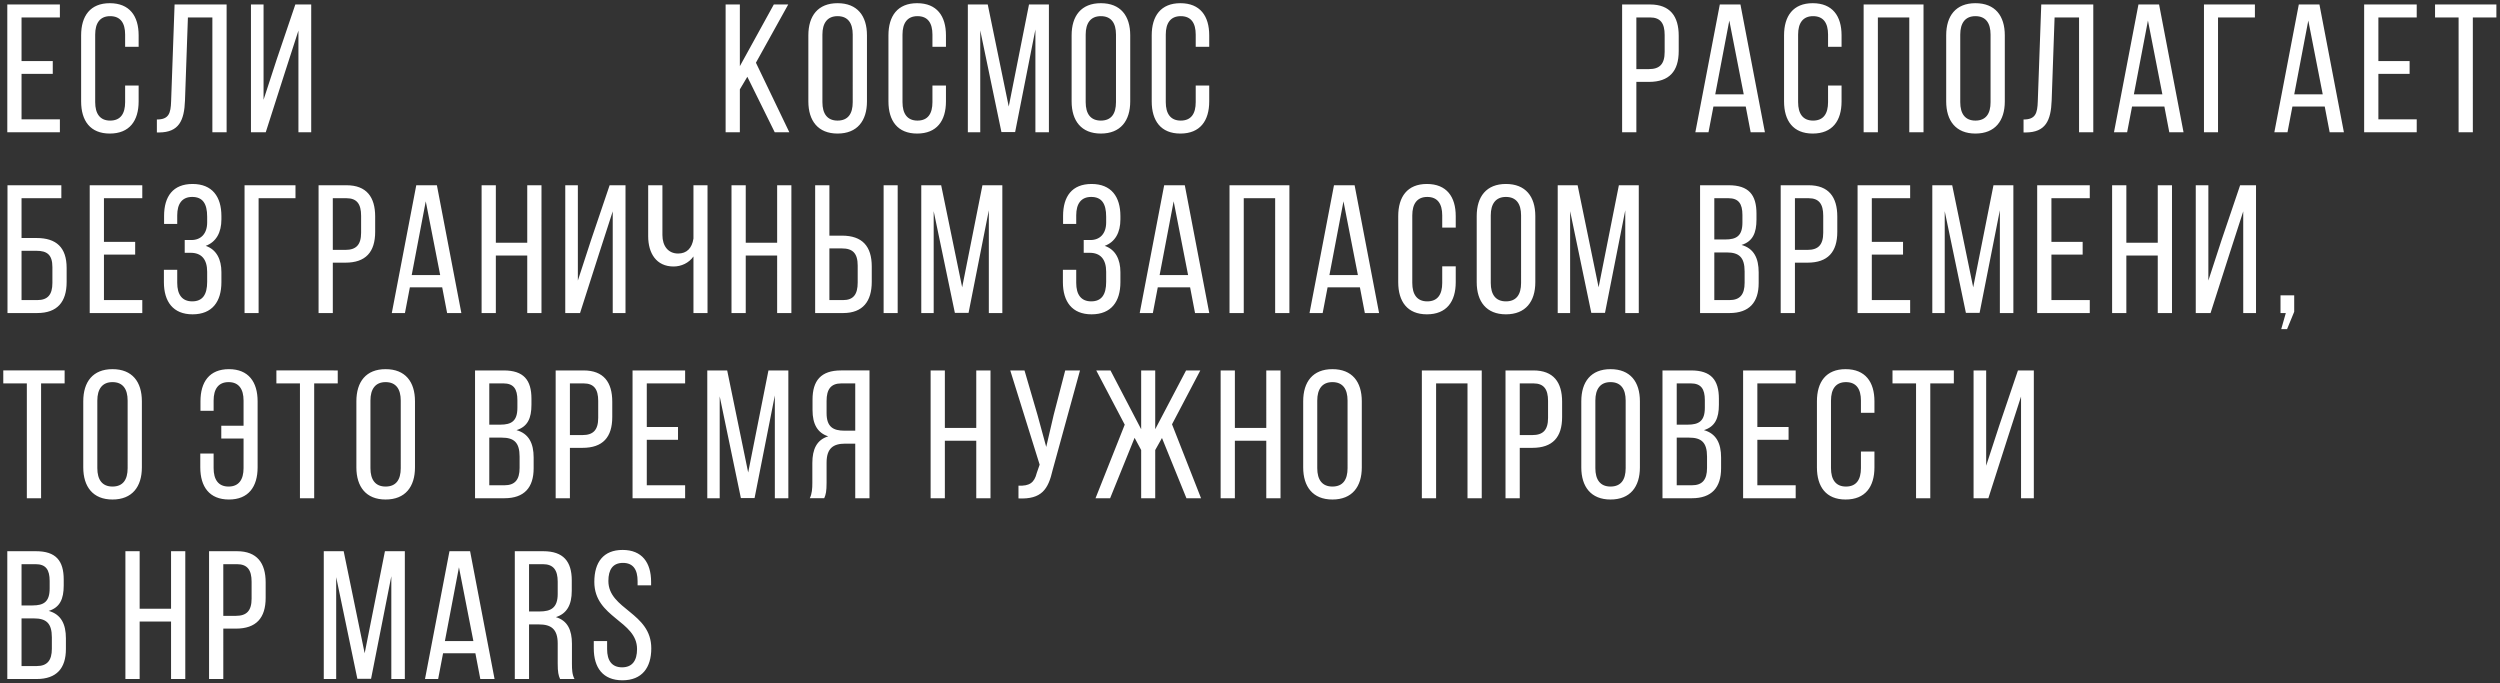<?xml version="1.0" encoding="UTF-8"?> <!-- Generator: Adobe Illustrator 27.5.0, SVG Export Plug-In . SVG Version: 6.00 Build 0) --> <svg xmlns="http://www.w3.org/2000/svg" xmlns:xlink="http://www.w3.org/1999/xlink" id="Слой_1" x="0px" y="0px" viewBox="0 0 567 155" style="enable-background:new 0 0 567 155;" xml:space="preserve"><rect x="0" y="0" width="567" height="155" fill="#333333" stroke="none"/> <path style="fill:#FFFFFF;" d="M4.886,13.851h7.081v2.899H4.886V27.06h8.696V30H1.656V1.015h11.925v2.94H4.886V13.851z M24.901,0.725c4.472,0,6.542,2.899,6.542,7.288v2.609h-3.064V7.847c0-2.609-1.035-4.182-3.396-4.182 c-2.319,0-3.395,1.574-3.395,4.182v15.321c0,2.609,1.077,4.182,3.395,4.182c2.36,0,3.396-1.573,3.396-4.182V19.4h3.064v3.603 c0,4.389-2.07,7.288-6.542,7.288c-4.431,0-6.501-2.899-6.501-7.288V8.012C18.4,3.623,20.47,0.725,24.901,0.725z M48.167,3.955 h-5.549l-0.663,18.841c-0.166,4.596-1.408,7.205-5.839,7.246h-0.538v-2.94c2.692,0,3.147-1.366,3.23-4.141l0.787-21.946h11.801V30 h-3.23V3.955z M67.684,6.936l-3.105,9.607L60.272,30h-3.354V1.015h2.857v21.615l2.981-9.151L66.98,1.015h3.603V30h-2.899V6.936z M175.708,30l-6.211-12.588l-1.698,2.857V30h-3.229V1.015h3.229V15.01l7.702-13.996h3.271l-7.329,13.209L179.021,30H175.708z M183.335,23.002V8.012c0-4.431,2.194-7.288,6.625-7.288c4.472,0,6.667,2.857,6.667,7.288v14.99c0,4.389-2.195,7.288-6.667,7.288 C185.529,30.29,183.335,27.391,183.335,23.002z M186.523,7.847v15.321c0,2.65,1.118,4.182,3.437,4.182 c2.36,0,3.437-1.532,3.437-4.182V7.847c0-2.609-1.077-4.182-3.437-4.182C187.641,3.665,186.523,5.238,186.523,7.847z M208,0.725 c4.472,0,6.543,2.899,6.543,7.288v2.609h-3.065V7.847c0-2.609-1.035-4.182-3.395-4.182c-2.319,0-3.395,1.574-3.395,4.182v15.321 c0,2.609,1.076,4.182,3.395,4.182c2.36,0,3.395-1.573,3.395-4.182V19.4h3.065v3.603c0,4.389-2.071,7.288-6.543,7.288 c-4.43,0-6.501-2.899-6.501-7.288V8.012C201.499,3.623,203.57,0.725,208,0.725z M234.828,6.687l-4.597,23.271h-3.105l-4.804-23.064 V30h-2.815V1.015h4.513l4.762,23.147l4.596-23.147h4.514V30h-3.064V6.687z M243.044,23.002V8.012c0-4.431,2.195-7.288,6.626-7.288 c4.472,0,6.666,2.857,6.666,7.288v14.99c0,4.389-2.194,7.288-6.666,7.288C245.239,30.29,243.044,27.391,243.044,23.002z M246.233,7.847v15.321c0,2.65,1.118,4.182,3.437,4.182c2.36,0,3.436-1.532,3.436-4.182V7.847c0-2.609-1.076-4.182-3.436-4.182 C247.351,3.665,246.233,5.238,246.233,7.847z M267.71,0.725c4.472,0,6.542,2.899,6.542,7.288v2.609h-3.064V7.847 c0-2.609-1.035-4.182-3.395-4.182c-2.319,0-3.396,1.574-3.396,4.182v15.321c0,2.609,1.077,4.182,3.396,4.182 c2.36,0,3.395-1.573,3.395-4.182V19.4h3.064v3.603c0,4.389-2.07,7.288-6.542,7.288c-4.431,0-6.501-2.899-6.501-7.288V8.012 C261.209,3.623,263.279,0.725,267.71,0.725z M367.896,1.015h6.335c4.555,0,6.501,2.691,6.501,7.081v3.478 c0,4.596-2.153,6.998-6.749,6.998h-2.857V30h-3.23V1.015z M371.126,15.673h2.857c2.402,0,3.561-1.118,3.561-3.892V7.93 c0-2.65-0.952-3.975-3.313-3.975h-3.105V15.673z M395.933,24.162h-7.329L387.486,30h-2.982l5.549-28.985h4.679L400.281,30h-3.23 L395.933,24.162z M392.206,4.658l-3.188,16.729h6.459L392.206,4.658z M411.124,0.725c4.472,0,6.543,2.899,6.543,7.288v2.609h-3.064 V7.847c0-2.609-1.036-4.182-3.396-4.182c-2.319,0-3.395,1.574-3.395,4.182v15.321c0,2.609,1.076,4.182,3.395,4.182 c2.36,0,3.396-1.573,3.396-4.182V19.4h3.064v3.603c0,4.389-2.071,7.288-6.543,7.288c-4.43,0-6.501-2.899-6.501-7.288V8.012 C404.623,3.623,406.694,0.725,411.124,0.725z M433.024,3.955h-7.122V30h-3.23V1.015h13.582V30h-3.23V3.955z M441.397,23.002V8.012 c0-4.431,2.195-7.288,6.625-7.288c4.472,0,6.667,2.857,6.667,7.288v14.99c0,4.389-2.195,7.288-6.667,7.288 C443.592,30.29,441.397,27.391,441.397,23.002z M444.585,7.847v15.321c0,2.65,1.118,4.182,3.437,4.182 c2.36,0,3.437-1.532,3.437-4.182V7.847c0-2.609-1.077-4.182-3.437-4.182C445.703,3.665,444.585,5.238,444.585,7.847z M471.528,3.955 h-5.548l-0.663,18.841c-0.166,4.596-1.408,7.205-5.839,7.246h-0.538v-2.94c2.692,0,3.147-1.366,3.23-4.141l0.787-21.946h11.801V30 h-3.23V3.955z M490.879,24.162h-7.329L482.432,30h-2.981L485,1.015h4.679L495.227,30h-3.23L490.879,24.162z M487.153,4.658 l-3.189,16.729h6.46L487.153,4.658z M511.413,3.955h-8.365V30h-3.188V1.015h11.553V3.955z M527.249,24.162h-7.329L518.802,30h-2.982 l5.549-28.985h4.679L531.597,30h-3.23L527.249,24.162z M523.522,4.658l-3.188,16.729h6.459L523.522,4.658z M539.417,13.851h7.081 v2.899h-7.081V27.06h8.696V30h-11.925V1.015h11.925v2.94h-8.696V13.851z M560.84,30h-3.23V3.955h-5.342v-2.94h13.913v2.94h-5.341V30 z M4.886,53.981h3.395c4.513,0,6.832,2.153,6.832,6.791v3.188c0,4.513-2.112,7.039-6.667,7.039H1.698V42.015h12.215v2.94H4.886 V53.981z M4.886,68.06h3.561c2.36,0,3.437-1.201,3.437-3.892v-3.602c0-2.816-1.242-3.685-3.602-3.685H4.886V68.06z M23.576,54.851 h7.081v2.898h-7.081V68.06h8.696V71H20.346V42.015h11.925v2.94h-8.696V54.851z M43.674,41.725c4.472,0,6.542,2.899,6.542,7.288 v0.745c0,2.981-1.201,5.135-3.561,6.004c2.443,0.828,3.561,3.064,3.561,5.963v2.277c0,4.389-2.07,7.288-6.542,7.288 c-4.431,0-6.501-2.899-6.501-7.288v-2.816h3.023v2.981c0,2.609,1.077,4.182,3.395,4.182c2.36,0,3.395-1.532,3.395-4.431v-2.277 c0-2.816-1.284-4.306-3.727-4.306h-1.366v-2.898h1.532c2.153,0,3.561-1.449,3.561-3.975v-1.325c0-2.981-1.035-4.472-3.395-4.472 c-2.319,0-3.395,1.574-3.395,4.182v1.946h-2.981v-1.822C37.214,44.541,39.243,41.725,43.674,41.725z M67.016,44.954h-8.364V71 h-3.188V42.015h11.553V44.954z M72.252,42.015h6.335c4.555,0,6.501,2.692,6.501,7.081v3.478c0,4.596-2.153,6.998-6.749,6.998h-2.857 V71h-3.23V42.015z M75.481,56.673h2.857c2.402,0,3.561-1.118,3.561-3.892V48.93c0-2.65-0.952-3.975-3.313-3.975h-3.106V56.673z M100.289,65.161h-7.33L91.841,71H88.86l5.549-28.985h4.679L104.636,71h-3.229L100.289,65.161z M96.562,45.659l-3.188,16.729h6.46 L96.562,45.659z M119.579,57.957h-7.122V71h-3.23V42.015h3.23v13.043h7.122V42.015h3.23V71h-3.23V57.957z M138.967,47.936 l-3.106,9.607L131.555,71h-3.354V42.015h2.857v21.615l2.981-9.151l4.224-12.464h3.602V71h-2.898V47.936z M157.276,71V58.164 c-1.035,1.491-2.774,2.277-4.513,2.277c-3.893,0-5.756-2.981-5.756-6.874V42.015h3.23v11.304c0,2.443,1.284,4.182,3.561,4.182 c1.946,0,3.147-1.201,3.478-3.396V42.015h3.189V71H157.276z M176.256,57.957h-7.122V71h-3.23V42.015h3.23v13.043h7.122V42.015h3.23 V71h-3.23V57.957z M188.107,53.443h2.857c4.597,0,6.75,2.402,6.75,6.998v3.478c0,4.389-1.988,7.081-6.501,7.081h-6.336V42.015h3.23 V53.443z M200.405,42.015h3.189V71h-3.189V42.015z M188.107,68.06h3.106c2.36,0,3.312-1.325,3.312-3.975v-3.851 c0-2.816-1.159-3.892-3.561-3.892h-2.857V68.06z M224.266,47.687l-4.597,23.271h-3.105l-4.804-23.064V71h-2.815V42.015h4.513 l4.762,23.147l4.596-23.147h4.514V71h-3.064V47.687z M247.566,41.725c4.472,0,6.543,2.899,6.543,7.288v0.745 c0,2.981-1.201,5.135-3.562,6.004c2.444,0.828,3.562,3.064,3.562,5.963v2.277c0,4.389-2.071,7.288-6.543,7.288 c-4.431,0-6.501-2.899-6.501-7.288v-2.816h3.023v2.981c0,2.609,1.076,4.182,3.395,4.182c2.361,0,3.396-1.532,3.396-4.431v-2.277 c0-2.816-1.284-4.306-3.727-4.306h-1.366v-2.898h1.532c2.153,0,3.561-1.449,3.561-3.975v-1.325c0-2.981-1.035-4.472-3.396-4.472 c-2.319,0-3.395,1.574-3.395,4.182v1.946h-2.981v-1.822C241.107,44.541,243.135,41.725,247.566,41.725z M269.915,65.161h-7.33 L261.467,71h-2.981l5.549-28.985h4.679L274.262,71h-3.229L269.915,65.161z M266.188,45.659L263,62.387h6.459L266.188,45.659z M289.205,44.954h-7.122V71h-3.229V42.015h13.581V71h-3.23V44.954z M308.427,65.161h-7.329L299.98,71h-2.981l5.548-28.985h4.679 L312.775,71h-3.23L308.427,65.161z M304.7,45.659l-3.188,16.729h6.46L304.7,45.659z M323.619,41.725 c4.472,0,6.542,2.899,6.542,7.288v2.609h-3.064v-2.774c0-2.609-1.035-4.182-3.396-4.182c-2.318,0-3.395,1.574-3.395,4.182v15.321 c0,2.609,1.077,4.182,3.395,4.182c2.361,0,3.396-1.574,3.396-4.182V60.4h3.064v3.602c0,4.389-2.07,7.288-6.542,7.288 c-4.431,0-6.501-2.899-6.501-7.288v-14.99C317.118,44.623,319.188,41.725,323.619,41.725z M334.918,64.002v-14.99 c0-4.431,2.195-7.288,6.625-7.288c4.472,0,6.667,2.857,6.667,7.288v14.99c0,4.389-2.195,7.288-6.667,7.288 C337.113,71.29,334.918,68.391,334.918,64.002z M338.106,48.847v15.321c0,2.65,1.118,4.182,3.437,4.182 c2.36,0,3.437-1.532,3.437-4.182V48.847c0-2.609-1.077-4.182-3.437-4.182C339.224,44.665,338.106,46.238,338.106,48.847z M368.61,47.687l-4.596,23.271h-3.106l-4.803-23.064V71h-2.816V42.015h4.514l4.762,23.147l4.596-23.147h4.513V71h-3.064V47.687z M385.575,42.015h6.502c4.513,0,6.293,2.153,6.293,6.418v1.366c0,3.064-0.869,4.969-3.395,5.756 c2.816,0.787,3.892,3.023,3.892,6.211v2.443c0,4.348-2.111,6.791-6.625,6.791h-6.667V42.015z M388.805,54.313h2.485 c2.567,0,3.892-0.828,3.892-3.851v-1.698c0-2.567-0.869-3.81-3.188-3.81h-3.189V54.313z M388.805,68.06h3.437 c2.36,0,3.437-1.242,3.437-3.934v-2.567c0-3.23-1.284-4.306-4.058-4.306h-2.816V68.06z M403.861,42.015h6.336 c4.554,0,6.501,2.692,6.501,7.081v3.478c0,4.596-2.154,6.998-6.75,6.998h-2.857V71h-3.23V42.015z M407.091,56.673h2.857 c2.402,0,3.561-1.118,3.561-3.892V48.93c0-2.65-0.952-3.975-3.312-3.975h-3.106V56.673z M424.528,54.851h7.08v2.898h-7.08V68.06 h8.695V71h-11.925V42.015h11.925v2.94h-8.695V54.851z M453.569,47.687l-4.596,23.271h-3.106l-4.803-23.064V71h-2.816V42.015h4.513 l4.762,23.147l4.597-23.147h4.513V71h-3.064V47.687z M465.264,54.851h7.081v2.898h-7.081V68.06h8.696V71h-11.926V42.015h11.926v2.94 h-8.696V54.851z M489.378,57.957h-7.122V71h-3.23V42.015h3.23v13.043h7.122V42.015h3.23V71h-3.23V57.957z M508.765,47.936 l-3.105,9.607L501.353,71h-3.354V42.015h2.857v21.615l2.982-9.151l4.223-12.464h3.603V71h-2.899V47.936z M517.385,74.644L518.421,71 h-1.201v-4.017h3.105v3.727l-1.615,3.934H517.385z M9.317,113h-3.23V86.954H0.745v-2.94h13.913v2.94H9.317V113z M18.885,106.002 v-14.99c0-4.431,2.195-7.288,6.625-7.288c4.472,0,6.667,2.857,6.667,7.288v14.99c0,4.389-2.195,7.288-6.667,7.288 C21.079,113.29,18.885,110.391,18.885,106.002z M22.073,90.847v15.321c0,2.65,1.118,4.182,3.437,4.182 c2.36,0,3.437-1.532,3.437-4.182V90.847c0-2.609-1.077-4.182-3.437-4.182C23.191,86.665,22.073,88.238,22.073,90.847z M51.926,83.725c4.431,0,6.501,2.899,6.501,7.288v14.99c0,4.389-2.07,7.288-6.501,7.288c-4.431,0-6.501-2.899-6.501-7.288v-3.147 h3.023v3.313c0,2.608,1.077,4.182,3.395,4.182c2.319,0,3.396-1.574,3.396-4.182V99.46h-5.052v-2.899h5.052v-5.714 c0-2.609-1.077-4.182-3.396-4.182c-2.319,0-3.395,1.573-3.395,4.182v2.319h-2.981v-2.153C45.466,86.623,47.495,83.725,51.926,83.725 z M71.258,113h-3.23V86.954h-5.342v-2.94H76.6v2.94h-5.342V113z M80.827,106.002v-14.99c0-4.431,2.195-7.288,6.625-7.288 c4.472,0,6.667,2.857,6.667,7.288v14.99c0,4.389-2.195,7.288-6.667,7.288C83.021,113.29,80.827,110.391,80.827,106.002z M84.015,90.847v15.321c0,2.65,1.118,4.182,3.437,4.182c2.36,0,3.437-1.532,3.437-4.182V90.847c0-2.609-1.077-4.182-3.437-4.182 C85.133,86.665,84.015,88.238,84.015,90.847z M107.739,84.015h6.501c4.514,0,6.294,2.153,6.294,6.418v1.366 c0,3.064-0.869,4.969-3.395,5.756c2.816,0.787,3.892,3.023,3.892,6.211v2.443c0,4.348-2.112,6.791-6.625,6.791h-6.667V84.015z M110.969,96.313h2.485c2.567,0,3.892-0.828,3.892-3.851v-1.698c0-2.567-0.87-3.81-3.188-3.81h-3.189V96.313z M110.969,110.06h3.437 c2.36,0,3.437-1.242,3.437-3.934v-2.567c0-3.23-1.284-4.306-4.058-4.306h-2.816V110.06z M126.025,84.015h6.335 c4.555,0,6.501,2.691,6.501,7.081v3.478c0,4.596-2.153,6.997-6.749,6.997h-2.857V113h-3.23V84.015z M129.255,98.673h2.857 c2.402,0,3.561-1.118,3.561-3.892V90.93c0-2.65-0.952-3.975-3.313-3.975h-3.105V98.673z M146.691,96.851h7.081v2.898h-7.081v10.311 h8.696V113h-11.925V84.015h11.925v2.94h-8.696V96.851z M175.733,89.687l-4.596,23.272h-3.106l-4.803-23.064V113h-2.816V84.015h4.513 l4.762,23.147l4.597-23.147h4.513V113h-3.064V89.687z M193.97,100.619h-2.277c-2.692,0-4.224,1.035-4.224,4.306v4.555 c0,1.947-0.165,2.692-0.538,3.52h-3.271c0.497-0.994,0.579-2.195,0.579-3.478v-4.514c0-3.105,0.994-5.259,3.603-6.045 c-2.443-0.787-3.561-2.774-3.561-5.963v-2.36c0-4.306,1.905-6.625,6.459-6.625h6.46V113h-3.23V100.619z M193.97,86.954h-3.147 c-2.401,0-3.354,1.367-3.354,3.975v2.774c0,3.147,1.532,3.975,4.058,3.975h2.443V86.954z M221.416,99.957h-7.122V113h-3.229V84.015 h3.229v13.043h7.122V84.015h3.23V113h-3.23V99.957z M244.944,84.015l-6.211,22.608c-0.993,4.348-2.484,6.667-7.743,6.418v-2.898 c2.485,0.124,3.603-0.663,4.141-2.857l0.662-1.905l-6.666-21.366h3.23l2.939,10.062l1.988,7.287l1.698-7.287l2.608-10.062H244.944z M269.085,113l-5.549-13.665l-1.532,2.733V113h-3.188v-10.932l-1.491-2.774L251.776,113h-3.312l6.625-16.687l-6.46-12.298h3.23 l6.957,13.333V84.015h3.188v13.333l6.998-13.333h3.23l-6.418,12.215l6.583,16.77H269.085z M287.192,99.957h-7.122V113h-3.23V84.015 h3.23v13.043h7.122V84.015h3.23V113h-3.23V99.957z M295.564,106.002v-14.99c0-4.431,2.195-7.288,6.626-7.288 c4.472,0,6.666,2.857,6.666,7.288v14.99c0,4.389-2.194,7.288-6.666,7.288C297.759,113.29,295.564,110.391,295.564,106.002z M298.753,90.847v15.321c0,2.65,1.118,4.182,3.437,4.182c2.36,0,3.437-1.532,3.437-4.182V90.847c0-2.609-1.077-4.182-3.437-4.182 C299.871,86.665,298.753,88.238,298.753,90.847z M332.829,86.954h-7.122V113h-3.23V84.015h13.582V113h-3.23V86.954z M341.45,84.015 h6.336c4.555,0,6.501,2.691,6.501,7.081v3.478c0,4.596-2.153,6.997-6.75,6.997h-2.857V113h-3.23V84.015z M344.68,98.673h2.857 c2.402,0,3.561-1.118,3.561-3.892V90.93c0-2.65-0.952-3.975-3.312-3.975h-3.106V98.673z M358.638,106.002v-14.99 c0-4.431,2.195-7.288,6.626-7.288c4.472,0,6.666,2.857,6.666,7.288v14.99c0,4.389-2.194,7.288-6.666,7.288 C360.833,113.29,358.638,110.391,358.638,106.002z M361.827,90.847v15.321c0,2.65,1.118,4.182,3.437,4.182 c2.36,0,3.437-1.532,3.437-4.182V90.847c0-2.609-1.077-4.182-3.437-4.182C362.945,86.665,361.827,88.238,361.827,90.847z M377.051,84.015h6.501c4.514,0,6.294,2.153,6.294,6.418v1.366c0,3.064-0.869,4.969-3.395,5.756 c2.816,0.787,3.892,3.023,3.892,6.211v2.443c0,4.348-2.112,6.791-6.625,6.791h-6.667V84.015z M380.281,96.313h2.485 c2.567,0,3.892-0.828,3.892-3.851v-1.698c0-2.567-0.87-3.81-3.188-3.81h-3.189V96.313z M380.281,110.06h3.437 c2.36,0,3.437-1.242,3.437-3.934v-2.567c0-3.23-1.284-4.306-4.058-4.306h-2.816V110.06z M398.567,96.851h7.081v2.898h-7.081v10.311 h8.695V113h-11.925V84.015h11.925v2.94h-8.695V96.851z M418.581,83.725c4.472,0,6.543,2.899,6.543,7.288v2.609h-3.064v-2.774 c0-2.609-1.036-4.182-3.396-4.182c-2.319,0-3.395,1.573-3.395,4.182v15.321c0,2.608,1.076,4.182,3.395,4.182 c2.36,0,3.396-1.574,3.396-4.182V102.4h3.064v3.602c0,4.389-2.071,7.288-6.543,7.288c-4.43,0-6.501-2.899-6.501-7.288v-14.99 C412.08,86.623,414.151,83.725,418.581,83.725z M437.79,113h-3.23V86.954h-5.342v-2.94h13.913v2.94h-5.341V113z M458.372,89.936 l-3.105,9.607L450.96,113h-3.354V84.015h2.857v21.614l2.982-9.151l4.223-12.464h3.603V113h-2.899V89.936z M1.656,125.015h6.501 c4.513,0,6.294,2.153,6.294,6.418v1.366c0,3.064-0.87,4.969-3.395,5.756c2.816,0.787,3.892,3.023,3.892,6.211v2.443 c0,4.348-2.112,6.791-6.625,6.791H1.656V125.015z M4.886,137.313h2.484c2.567,0,3.892-0.828,3.892-3.851v-1.698 c0-2.567-0.87-3.809-3.188-3.809H4.886V137.313z M4.886,151.06h3.437c2.36,0,3.437-1.242,3.437-3.934v-2.567 c0-3.23-1.284-4.306-4.058-4.306H4.886V151.06z M38.794,140.957h-7.122V154h-3.23v-28.985h3.23v13.043h7.122v-13.043h3.23V154h-3.23 V140.957z M47.415,125.015h6.335c4.555,0,6.501,2.691,6.501,7.08v3.479c0,4.596-2.153,6.997-6.75,6.997h-2.857V154h-3.23V125.015z M50.645,139.673h2.857c2.402,0,3.561-1.118,3.561-3.892v-3.851c0-2.65-0.952-3.975-3.313-3.975h-3.106V139.673z M88.752,130.687 l-4.596,23.272H81.05l-4.803-23.065V154h-2.816v-28.985h4.514l4.762,23.147l4.596-23.147h4.513V154h-3.064V130.687z M107.818,148.162h-7.329L99.371,154h-2.981l5.549-28.985h4.679L112.166,154h-3.23L107.818,148.162z M104.091,128.658l-3.188,16.729 h6.459L104.091,128.658z M116.757,125.015h6.459c4.555,0,6.46,2.318,6.46,6.625V134c0,3.188-1.118,5.176-3.602,5.963 c2.65,0.787,3.643,2.94,3.643,6.045v4.514c0,1.283,0.042,2.484,0.58,3.478h-3.271c-0.373-0.828-0.538-1.573-0.538-3.52v-4.555 c0-3.271-1.532-4.306-4.224-4.306h-2.277V154h-3.23V125.015z M119.987,138.679h2.401c2.568,0,4.1-0.828,4.1-3.975v-2.774 c0-2.609-0.953-3.975-3.354-3.975h-3.147V138.679z M141.21,124.725c4.39,0,6.46,2.857,6.46,7.246v0.787h-3.064v-0.953 c0-2.608-0.994-4.14-3.313-4.14s-3.312,1.532-3.312,4.099c0,6.501,9.73,7.122,9.73,15.28c0,4.389-2.111,7.246-6.542,7.246 s-6.501-2.857-6.501-7.246v-1.657h3.023v1.822c0,2.609,1.076,4.141,3.395,4.141s3.396-1.532,3.396-4.141 c0-6.459-9.69-7.081-9.69-15.238C134.792,127.499,136.863,124.725,141.21,124.725z"></path> </svg> 